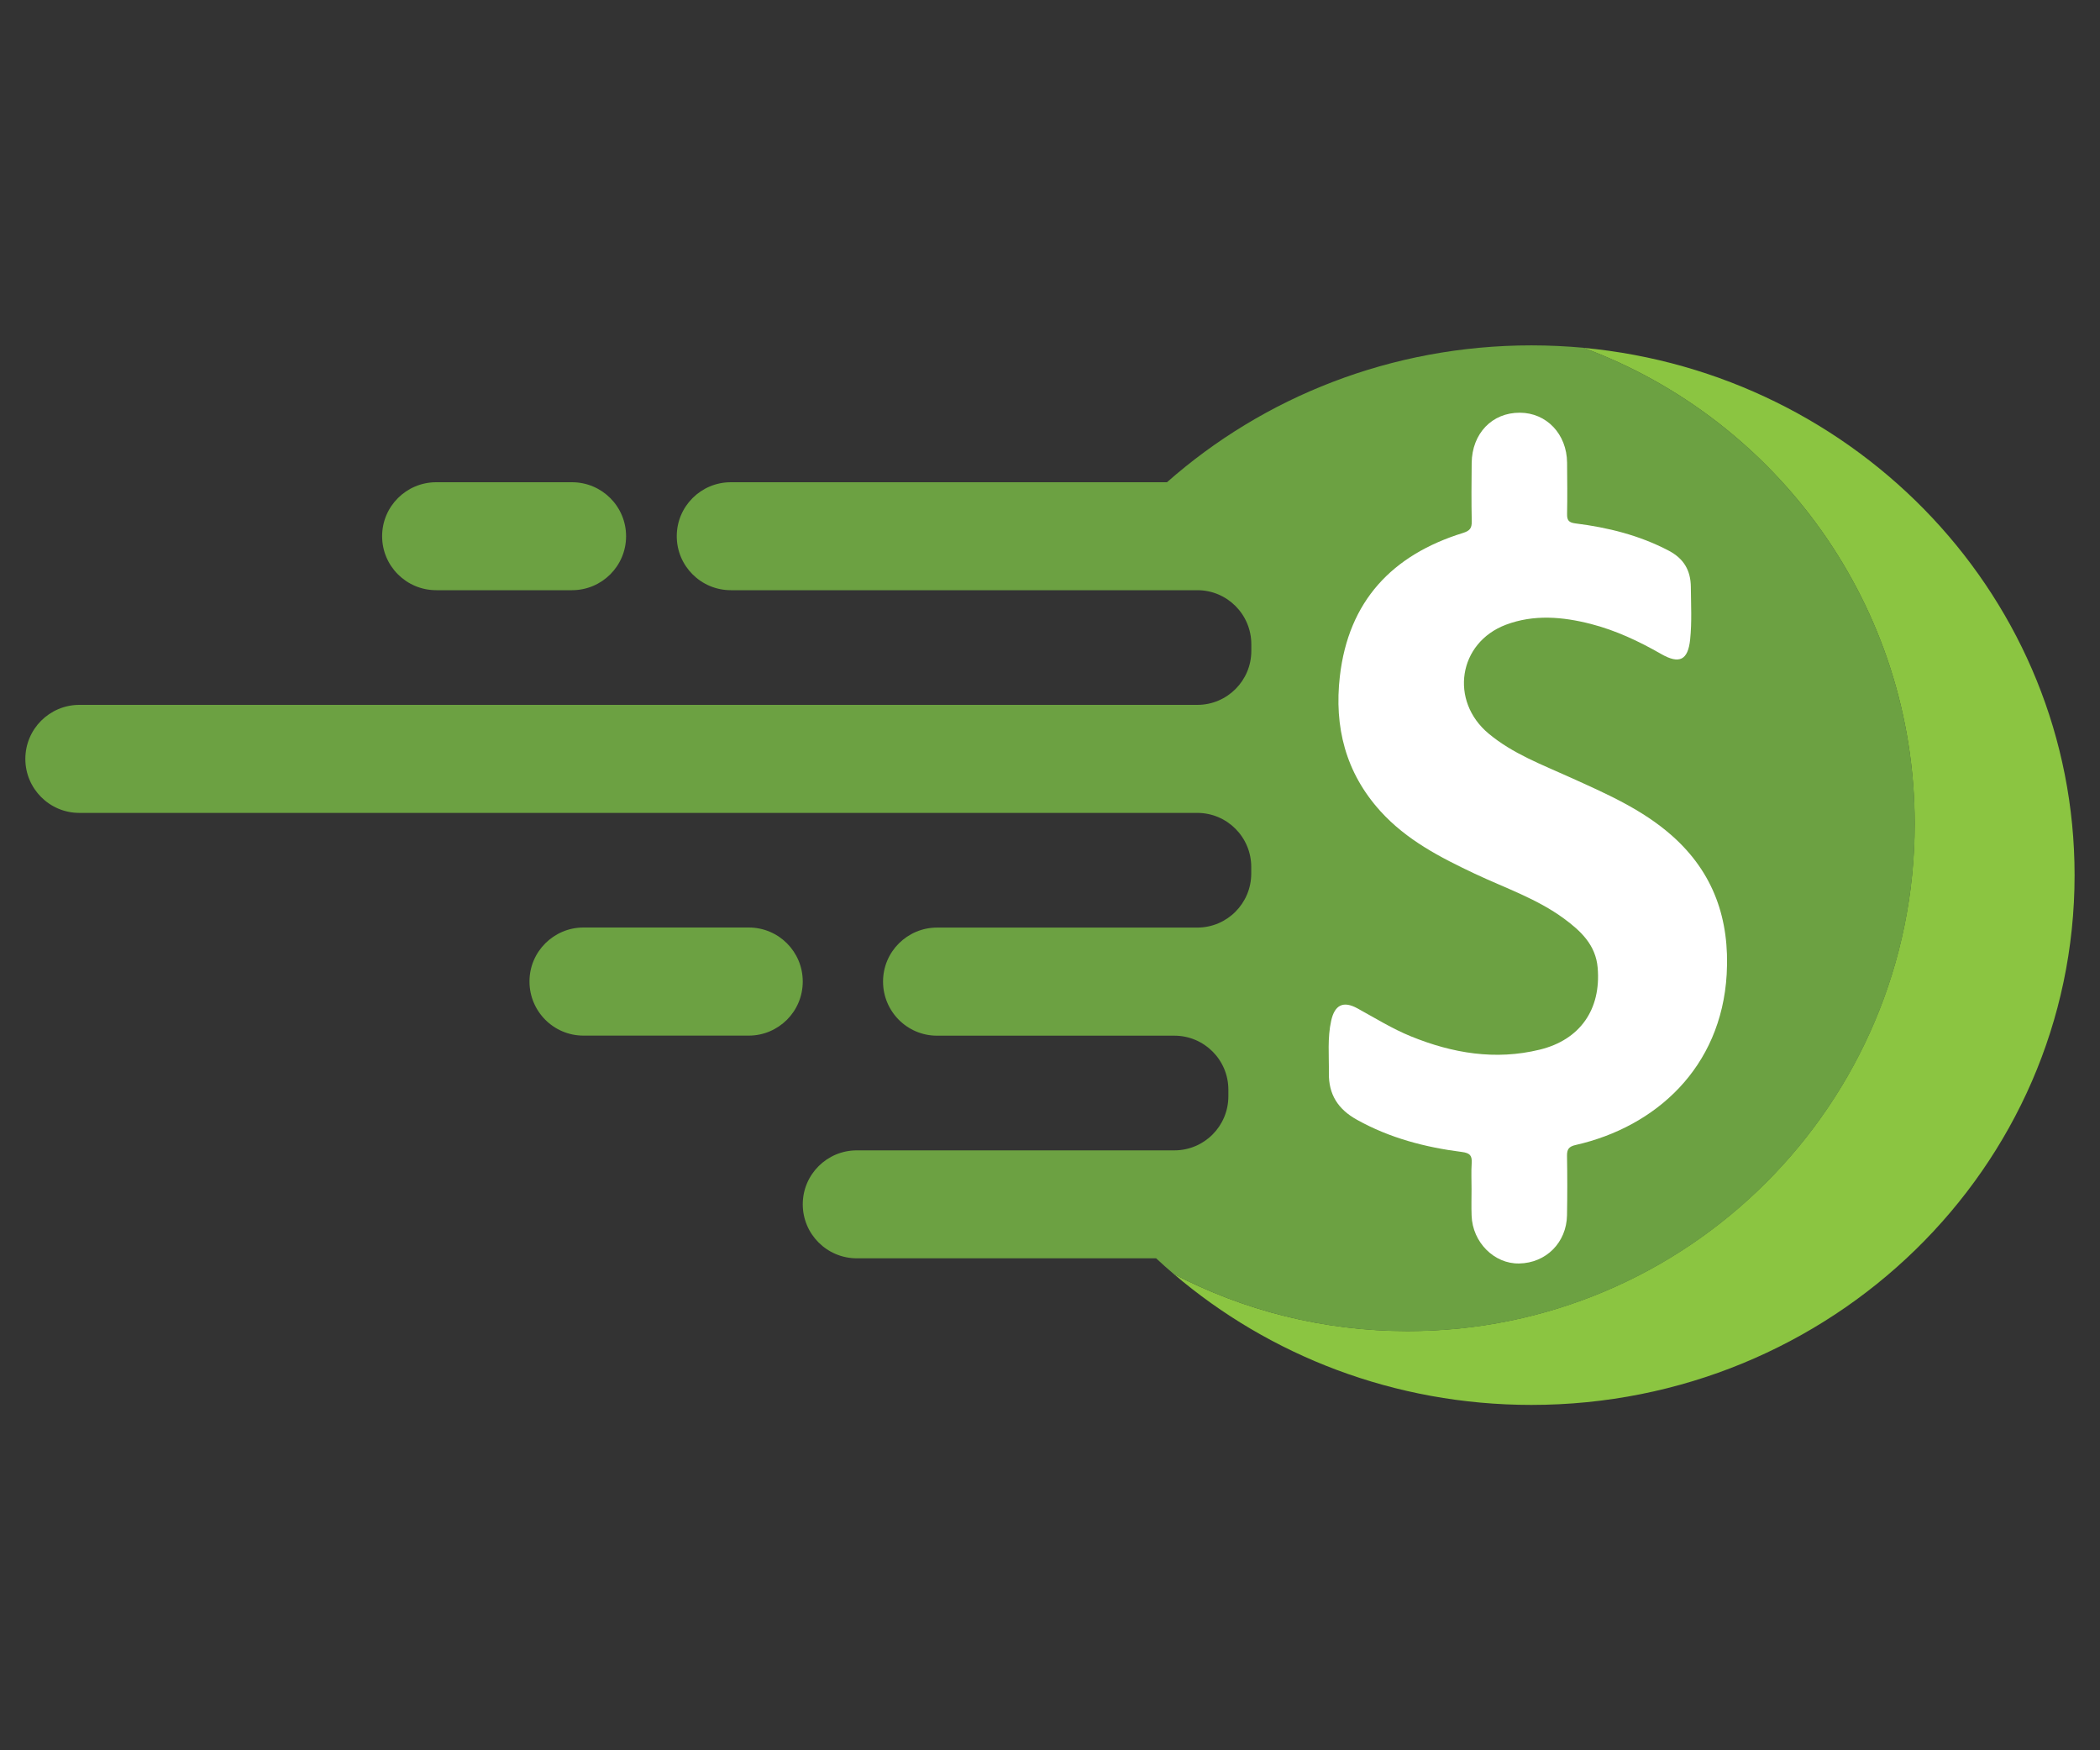 <svg xmlns="http://www.w3.org/2000/svg" xmlns:xlink="http://www.w3.org/1999/xlink" id="Layer_1" x="0px" y="0px" viewBox="0 0 300 250" style="enable-background:new 0 0 300 250;" xml:space="preserve"><rect x="0" y="0" width="300" height="250" fill="#333333" stroke="none"/><style type="text/css">	.st0{fill:url(#SVGID_1_);}	.st1{fill:url(#SVGID_2_);}	.st2{fill:url(#SVGID_3_);}	.st3{fill:url(#SVGID_4_);}	.st4{fill:#1B85C6;}	.st5{fill:#98AC3D;}	.st6{fill:#38A1D8;}	.st7{fill:#5CBAE6;}	.st8{fill:#045995;}	.st9{fill:#673091;}	.st10{fill:#8362A8;}	.st11{fill:#2272B8;}	.st12{fill:#028FD0;}	.st13{fill:#9D2B5F;}	.st14{fill:#8BC541;}	.st15{fill:#6CA142;}	.st16{fill:#FFFFFF;}</style><g>	<g>		<path class="st14" d="M296.37,125.01c0,41.78-34.75,75.66-77.6,75.66c-19.57,0-37.44-7.06-51.09-18.7   c9.99,5.21,21.36,8.15,33.4,8.15c40.01,0,72.44-32.45,72.44-72.46c0-31.18-19.71-57.76-47.32-67.98   C265.57,53.34,296.37,85.67,296.37,125.01z"></path>		<g>			<path class="st15" d="M226.21,49.67c-2.45-0.22-4.94-0.34-7.44-0.34c-20.03,0-38.29,7.4-52.06,19.55H104.4    c-2.14,0-4.07,0.87-5.46,2.26c-1.4,1.4-2.26,3.32-2.26,5.45c0,4.25,3.45,7.71,7.73,7.71h48.94h15.59h2.11    c4.25,0,7.71,3.45,7.71,7.73v0.94c0,4.25-3.45,7.71-7.71,7.71h-2.11h-23.67H11.33c-2.13,0-4.05,0.87-5.45,2.26    c-1.4,1.4-2.26,3.34-2.26,5.46c0,4.25,3.45,7.71,7.71,7.71h130.39h27.21h2.11c4.25,0,7.71,3.45,7.71,7.73v0.92    c0,4.27-3.45,7.73-7.71,7.73h-2.11h-27.36h-7.71c-2.13,0-4.05,0.87-5.45,2.26c-1.4,1.4-2.26,3.32-2.26,5.45    c0,4.27,3.45,7.73,7.71,7.73h10.94h22.97c4.25,0,7.71,3.45,7.71,7.71v0.94c0,4.27-3.45,7.73-7.71,7.73h-15.33h-30.04    c-2.14,0-4.07,0.87-5.46,2.26c-1.4,1.4-2.26,3.32-2.26,5.45c0,4.25,3.45,7.71,7.73,7.71h42.75c0.83,0.77,1.67,1.53,2.54,2.26    c9.99,5.21,21.36,8.15,33.4,8.15c40.01,0,72.44-32.45,72.44-72.46C273.54,86.48,253.83,59.9,226.21,49.67z"></path>			<path class="st15" d="M62.32,84.3h19.4c2.13,0,4.07-0.87,5.46-2.26c1.4-1.4,2.26-3.32,2.26-5.45c0-4.25-3.45-7.71-7.73-7.71    h-19.4c-2.13,0-4.07,0.87-5.46,2.26c-1.4,1.4-2.26,3.32-2.26,5.45C54.59,80.85,58.05,84.3,62.32,84.3z"></path>			<path class="st15" d="M106.97,132.48H83.35c-2.13,0-4.05,0.87-5.45,2.26c-1.4,1.4-2.26,3.32-2.26,5.45    c0,4.27,3.45,7.73,7.71,7.73h23.62c2.13,0,4.05-0.87,5.45-2.26c1.4-1.4,2.26-3.34,2.26-5.46    C114.68,135.93,111.23,132.48,106.97,132.48z"></path>		</g>	</g>	<path class="st16" d="M210.22,169.82c0-1.22-0.06-2.45,0.02-3.66c0.07-1.08-0.22-1.47-1.4-1.62c-5.25-0.67-10.31-1.99-14.99-4.6  c-2.69-1.49-4.06-3.6-4.01-6.69c0.03-2.49-0.22-4.99,0.33-7.46c0.5-2.24,1.71-2.88,3.75-1.76c2.52,1.38,4.97,2.91,7.65,4  c5.95,2.42,12.06,3.44,18.38,1.9c5.79-1.41,8.79-5.76,8.29-11.69c-0.27-3.27-2.42-5.27-4.81-7.03c-3.87-2.85-8.44-4.38-12.74-6.41  c-4.93-2.33-9.74-4.8-13.49-8.94c-4.99-5.52-6.62-12.06-5.79-19.27c1.24-10.72,7.45-17.32,17.57-20.46  c0.99-0.31,1.29-0.67,1.27-1.67c-0.06-2.78-0.04-5.55-0.01-8.33c0.05-4.22,2.92-7.2,6.88-7.18c3.82,0.01,6.71,3.05,6.75,7.13  c0.02,2.44,0.05,4.89,0,7.33c-0.02,0.91,0.25,1.23,1.18,1.35c4.64,0.58,9.14,1.69,13.33,3.89c2.14,1.12,3.15,2.79,3.17,5.2  c0.02,2.5,0.16,5-0.1,7.49c-0.31,2.96-1.54,3.56-4.13,2.08c-3.19-1.83-6.49-3.38-10.06-4.3c-4.03-1.03-8.13-1.39-12.12,0.11  c-6.82,2.57-8.09,10.88-2.47,15.56c3.47,2.89,7.64,4.43,11.67,6.26c5.1,2.31,10.25,4.54,14.51,8.31  c5.97,5.28,8.27,11.99,7.82,19.81c-0.78,13.37-10.18,21.79-21.56,24.37c-0.98,0.22-1.26,0.6-1.25,1.54c0.05,2.83,0.05,5.67,0,8.5  c-0.07,3.9-2.99,6.82-6.84,6.89c-3.56,0.07-6.66-3.03-6.79-6.83C210.18,172.37,210.22,171.09,210.22,169.82z"></path></g></svg>
